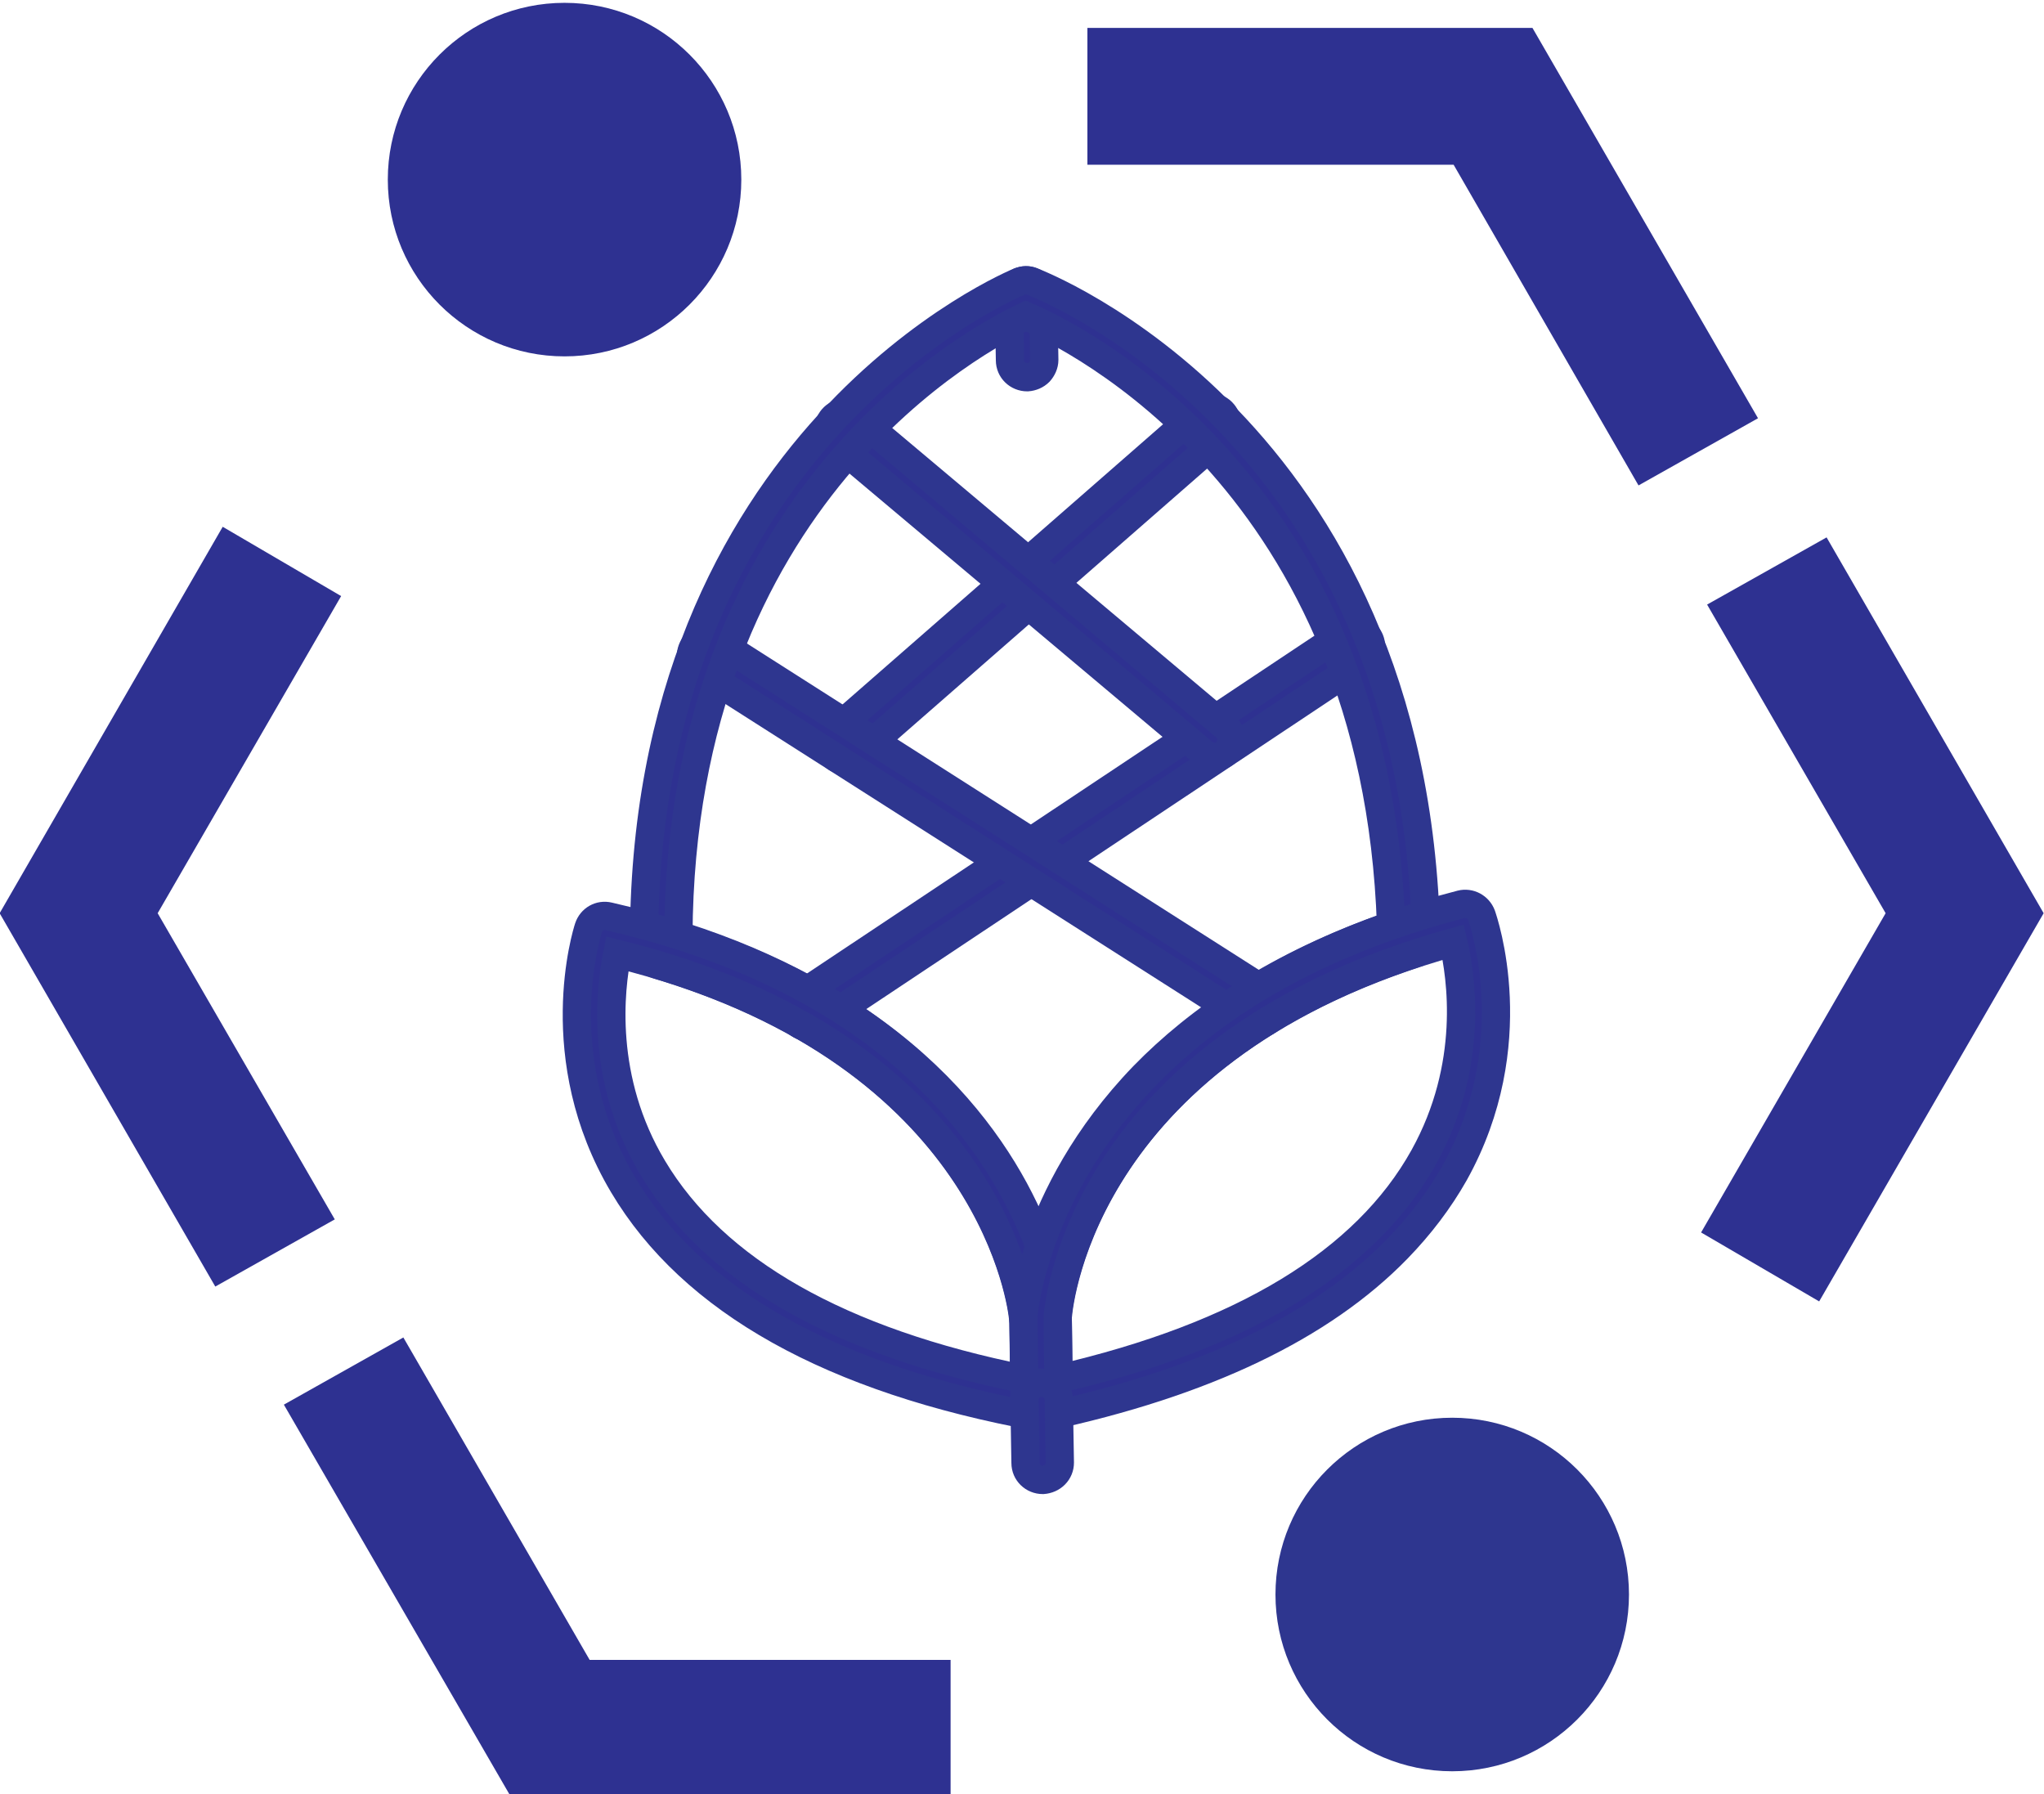 <?xml version="1.0" encoding="utf-8"?>
<!-- Generator: Adobe Illustrator 26.4.0, SVG Export Plug-In . SVG Version: 6.00 Build 0)  -->
<svg version="1.1" id="Layer_1" xmlns="http://www.w3.org/2000/svg" xmlns:xlink="http://www.w3.org/1999/xlink" x="0px" y="0px"
	 viewBox="0 0 578.2 507.5" style="enable-background:new 0 0 578.2 507.5;" xml:space="preserve">
<style type="text/css">
	.st0{fill:#2E3191;}
	.st1{fill:#2E368F;}
	.st2{fill:#2E3191;stroke:#2E368F;stroke-width:8;stroke-miterlimit:10;}
</style>
<g>
	<polygon class="st0" points="463.5,137.3 497.3,118.3 433.5,7.9 307.6,7.9 307.6,46.6 411.2,46.6 	"/>
	<polygon class="st0" points="44.6,258.3 96.5,168.6 63,149 -0.1,258.3 60.9,363.9 94.7,344.9 	"/>
	<polygon class="st0" points="114.1,378.3 80.3,397.3 144.5,508.2 268.9,508.2 268.9,469.5 166.8,469.5 	"/>
	<polygon class="st0" points="516.7,152 482.9,171 533.4,258.3 481.2,348.6 514.6,368.1 578.1,258.3 	"/>
</g>
<circle class="st0" cx="159.7" cy="50.8" r="50"/>
<circle class="st1" cx="410.8" cy="451" r="50"/>
<g>
	<path class="st2" d="M345.8,123.4c-0.1,0.1-0.2,0.2-0.3,0.3l-103.2,90.2c-2,1.8-5.1,1.6-6.8-0.5c-1.8-2-1.5-5.1,0.5-6.8l103.2-90.2
		c2-1.8,5.1-1.6,6.8,0.5C347.6,118.8,347.5,121.6,345.8,123.4z"/>
	<path class="st2" d="M386.5,186.3c-0.2,0.2-0.5,0.5-0.8,0.7L231.4,289.7c-2.2,1.5-5.2,0.9-6.7-1.4c-1.5-2.2-0.9-5.2,1.4-6.7
		l154.3-102.7c2.2-1.5,5.2-0.9,6.7,1.4C388.3,182.2,388,184.7,386.5,186.3z"/>
	<path class="st2" d="M347,212.6c-1.8,1.8-4.6,2-6.6,0.3l-104.3-87.7c-2.1-1.7-2.3-4.8-0.6-6.8c1.7-2,4.8-2.3,6.8-0.6l104.3,87.7
		c2.1,1.7,2.3,4.8,0.6,6.8C347.2,212.4,347.1,212.5,347,212.6z"/>
	<path class="st2" d="M359.4,288.1c-1.6,1.6-4.1,2-6.1,0.7l-155.6-99.2c-2.3-1.4-2.9-4.4-1.5-6.7c1.4-2.3,4.4-2.9,6.7-1.5
		l155.6,99.2c2.3,1.4,2.9,4.4,1.5,6.7C359.9,287.6,359.7,287.9,359.4,288.1z"/>
	<path class="st2" d="M294,105.2c-0.9,0.9-2.1,1.4-3.4,1.5c-2.7,0-4.9-2.1-4.9-4.8l-0.3-17.7c0-2.7,2.1-4.9,4.8-4.9
		c2.7,0,4.9,2.1,4.9,4.8l0.3,17.7C295.4,103.1,294.8,104.3,294,105.2z"/>
	<path class="st2" d="M402,268.6c-0.5,0.5-1.2,1-2,1.2c-94.8,31.3-100.7,99.9-100.9,102.8c-0.2,2.5-2.2,4.5-4.8,4.5
		c-2.5,0-4.6-1.9-4.9-4.4c-0.3-3-8.1-71.3-103.7-99.9c-2-0.6-3.4-2.5-3.5-4.6C181.2,123.7,287.4,80,288.5,79.6
		c1.1-0.4,2.3-0.5,3.4,0c1.1,0.4,108.5,41.1,111.5,185.6C403.4,266.4,402.9,267.7,402,268.6z M323.5,304.3
		c15.4-15.8,37.7-31.3,70-42.5c-4.2-125.1-89.9-166.7-103.3-172.4c-13.2,6.1-97.7,50.3-98.3,175.3c67.9,21.4,92.9,62.5,102,87.1
		C298.4,338.8,307,321.4,323.5,304.3z"/>
	<path class="st2" d="M298.1,399.4c-0.1,0.1-0.2,0.2-0.3,0.3c-1.1,0.9-2.6,1.3-4,1.1c-58.5-10.7-98-32.8-117.5-65.6
		c-21.4-36-10.3-71.3-9.8-72.8c0.8-2.4,3.2-3.8,5.7-3.2c117.8,26.9,126.9,111.9,127,112.7c0,0.1,0,0.3,0,0.4l0.3,23.6
		C299.5,397.2,299,398.4,298.1,399.4z M174.6,269.8c-2,9.9-5,35.4,10.1,60.6c17.4,29.1,52.8,49.2,105.1,59.7l-0.3-17.5
		C288.9,367.6,279.4,295.7,174.6,269.8z"/>
	<path class="st2" d="M395.3,353.2c-21.5,22.1-54.8,38-99.7,47.6c-1.4,0.3-2.9,0-4-1c-1.1-0.9-1.8-2.3-1.8-3.7l-0.3-23.6
		c0-0.1,0-0.3,0-0.4c0.1-0.9,6.8-86,123.8-116.3c2.4-0.6,4.9,0.7,5.8,3.1c0.5,1.5,12.7,36.4-7.7,73
		C407.1,339.5,401.7,346.6,395.3,353.2z M299.4,390c52.1-12,86.9-33.1,103.4-62.8c14.3-25.8,10.6-50.9,8.3-60.7
		c-104,28.9-111.5,101-111.9,106.1L299.4,390z"/>
	<path class="st2" d="M298.4,417.1c-0.9,0.9-2.1,1.4-3.4,1.5c-2.7,0-4.9-2.1-4.9-4.8l-0.3-17.8c0-2.7,2.1-4.9,4.8-4.9
		c2.7,0,4.9,2.1,4.9,4.8l0.3,17.8C299.8,415,299.3,416.2,298.4,417.1z"/>
</g>
</svg>
